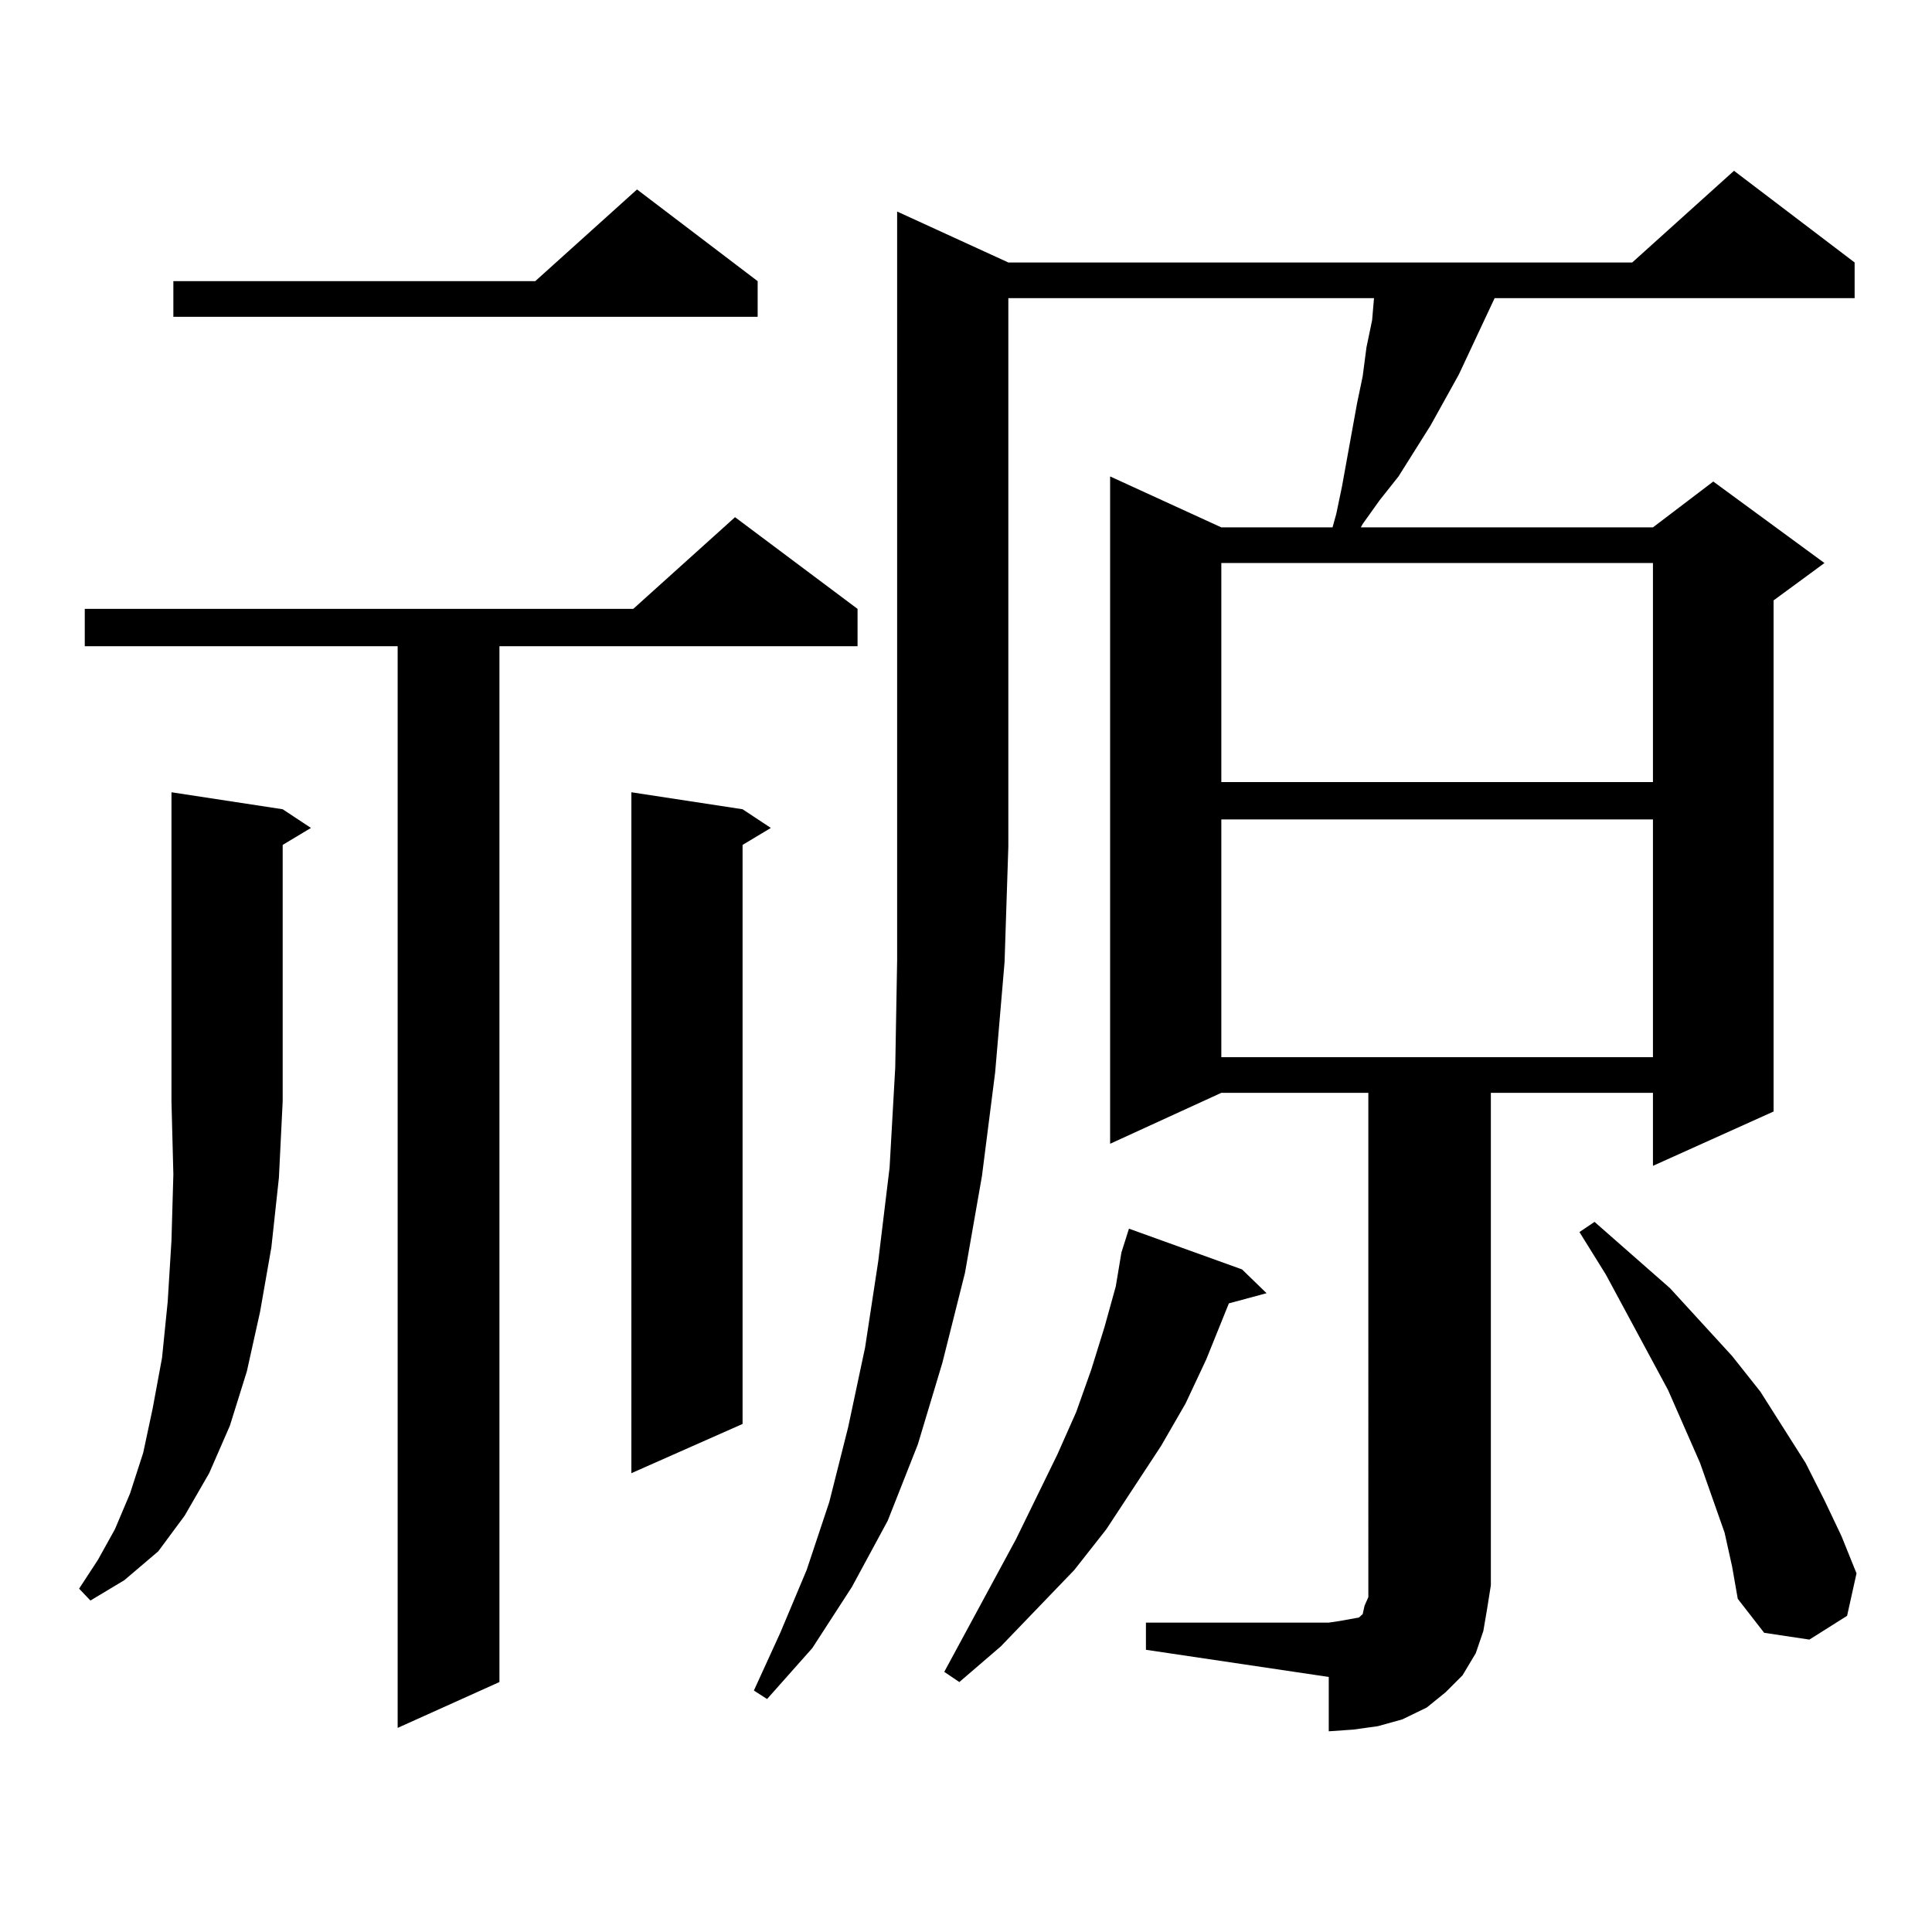 <?xml version="1.0" encoding="utf-8"?>
<!-- Generator: Adobe Illustrator 16.0.0, SVG Export Plug-In . SVG Version: 6.00 Build 0)  -->
<!DOCTYPE svg PUBLIC "-//W3C//DTD SVG 1.1//EN" "http://www.w3.org/Graphics/SVG/1.1/DTD/svg11.dtd">
<svg version="1.1" id="图层_1" xmlns="http://www.w3.org/2000/svg" xmlns:xlink="http://www.w3.org/1999/xlink" x="0px" y="0px"
	 width="1000px" height="1000px" viewBox="0 0 1000 1000" enable-background="new 0 0 1000 1000" xml:space="preserve">
<path d="M146.314,418.867l14.634,9.668l-14.634,8.789v132.715l-1.951,39.551l-3.902,36.035l-5.854,33.398l-6.829,30.762
	l-8.78,28.125l-10.731,24.609l-12.683,21.973l-13.658,18.457l-17.561,14.941l-17.561,10.547l-5.854-6.152l9.756-14.941l8.78-15.82
	l7.805-18.457l6.829-21.094l4.878-22.852l4.878-26.367l2.927-29.004l1.951-31.641l0.976-34.277l-0.976-37.793V410.078
	L146.314,418.867z M443.867,315.156v19.336H258.506v536.133l-52.681,23.73V334.492H43.877v-19.336h283.895l52.682-47.461
	L443.867,315.156z M392.161,145.527v18.457H89.73v-18.457h187.312l52.682-47.461L392.161,145.527z M384.356,418.867l14.634,9.668
	l-14.634,8.789v299.707l-57.56,25.488V410.078L384.356,418.867z M521.914,135.859h322.919l52.682-47.461l62.438,47.461v18.457
	H773.615l-18.536,39.551l-14.634,26.367l-16.585,26.367l-9.756,12.305l-8.78,12.305l-0.976,1.758h151.216l31.219-23.73l57.56,42.188
	l-26.341,19.336v264.551l-62.438,28.125v-37.793h-83.9v254.883l-1.951,12.305l-1.951,11.426l-3.902,11.426l-6.829,11.426
	l-8.78,8.789l-9.756,7.91l-12.683,6.152l-12.683,3.516l-12.683,1.758l-12.683,0.879v-28.125l-94.632-14.063v-14.063h94.632
	l5.854-0.879l4.878-0.879l4.878-0.879l1.951-1.758l0.976-4.395l1.951-4.395v-6.152V565.645h-76.096l-57.56,26.367v-345.41
	l57.56,26.367h57.56l1.951-7.031l2.927-14.063l7.805-43.066l2.927-14.063l1.951-14.941l2.927-14.063l0.976-11.426H521.914v283.887
	l-1.951,59.766l-4.878,57.129l-6.829,53.613l-8.78,50.098l-11.707,46.582l-12.683,42.188l-15.609,39.551l-18.536,34.277
	l-20.487,31.641l-23.414,26.367l-6.829-4.395l13.658-29.883l13.658-32.52l11.707-35.156l9.756-38.672l8.78-41.309l6.829-44.824
	l5.854-48.34l2.927-51.855l0.976-55.371V109.492L521.914,135.859z M642.887,657.051l12.683,12.305l-19.512,5.273l-11.707,29.004
	l-10.731,22.852l-12.683,21.973l-28.292,43.066l-16.585,21.094l-38.048,39.551l-21.463,18.457l-7.805-5.273l37.072-68.555
	l21.463-43.945l9.756-21.973l7.805-21.973l6.829-21.973l5.854-21.094l2.927-17.578l3.902-12.305L642.887,657.051z M632.155,291.426
	v113.379h223.409V291.426H632.155z M632.155,424.141v123.047h223.409V424.141H632.155z M892.637,793.281l-12.683-36.035
	l-16.585-37.793l-32.194-59.766l-13.658-21.973l7.805-5.273l39.023,34.277l32.194,35.156l14.634,18.457l23.414,36.914l9.756,19.336
	l8.78,18.457l7.805,19.336l-4.878,21.973l-19.512,12.305l-23.414-3.516l-13.658-17.578l-2.927-16.699L892.637,793.281z"/>
</svg>
